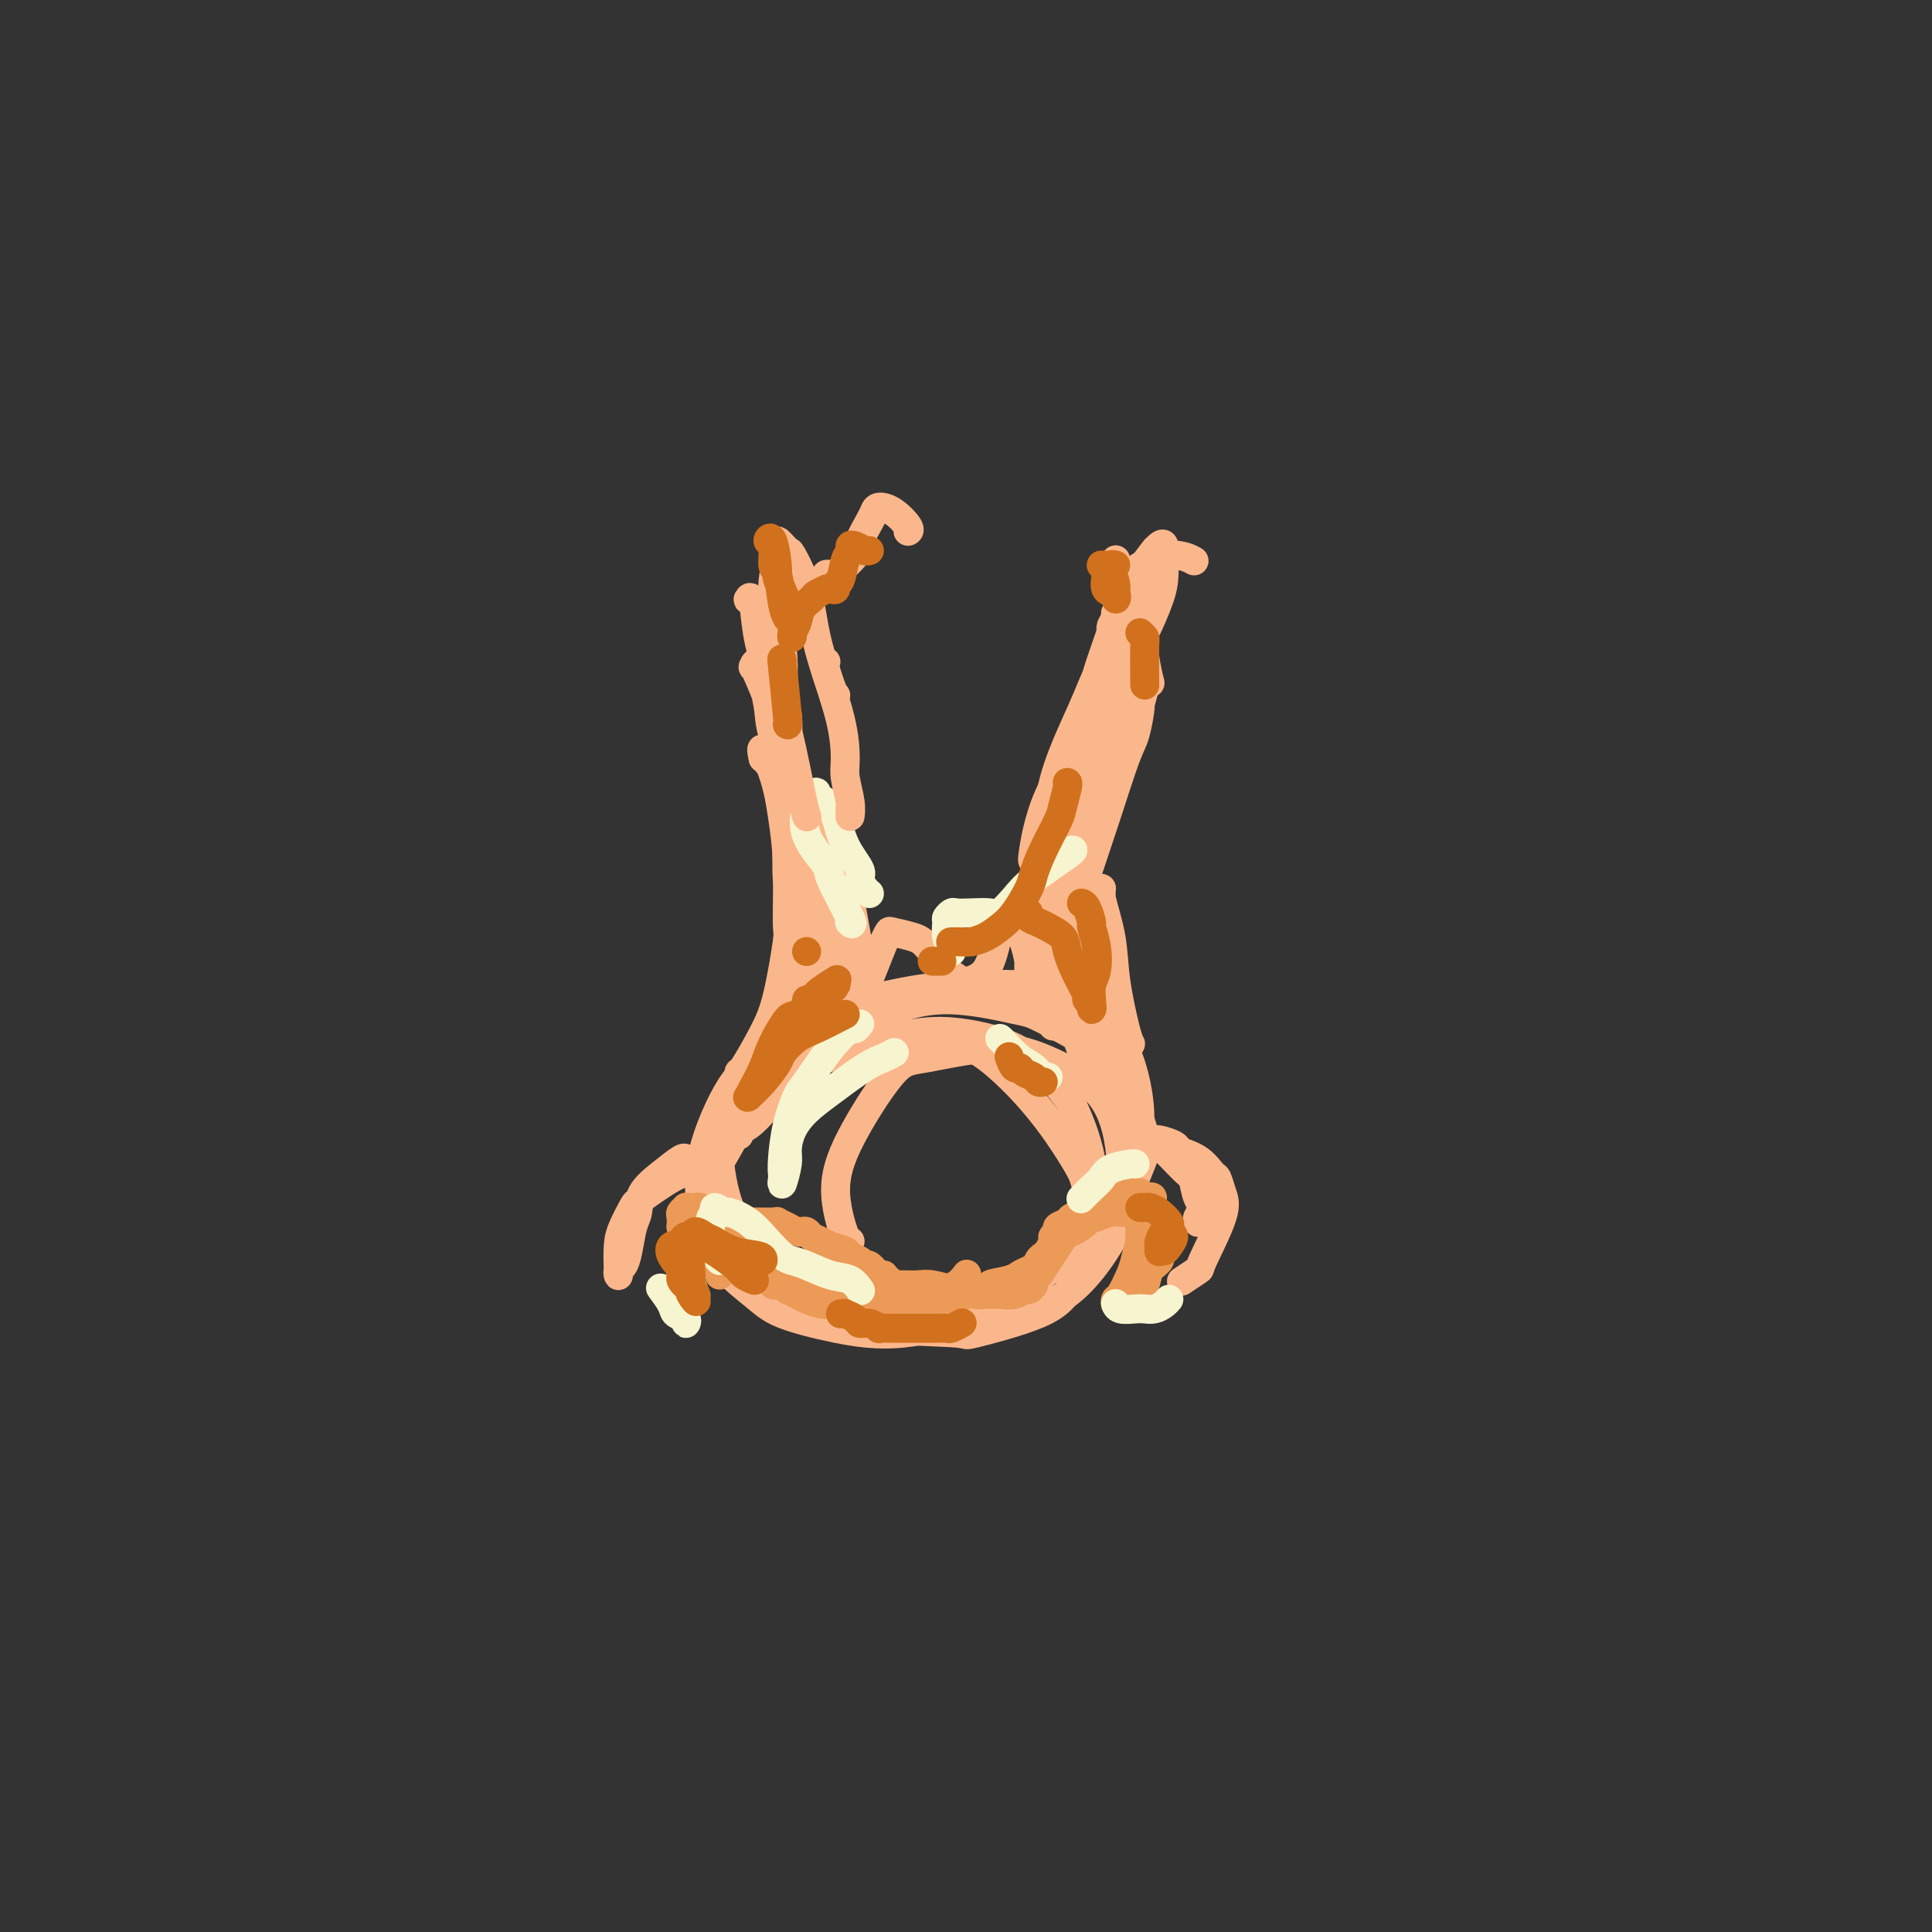 <svg viewBox='0 0 400 400' version='1.1' xmlns='http://www.w3.org/2000/svg' xmlns:xlink='http://www.w3.org/1999/xlink'><rect x="0" y="0" width="400" height="400" fill="#333333" stroke="none"/><g fill='none' stroke='#FBB78C' stroke-width='6' stroke-linecap='round' stroke-linejoin='round'><path d='M176,257c-0.131,0.438 -0.262,0.876 -1,-1c-0.738,-1.876 -2.081,-6.067 -2,-10c0.081,-3.933 1.588,-7.607 4,-12c2.412,-4.393 5.730,-9.503 8,-12c2.270,-2.497 3.491,-2.380 7,-3c3.509,-0.620 9.305,-1.978 14,-2c4.695,-0.022 8.289,1.293 12,3c3.711,1.707 7.538,3.806 10,7c2.462,3.194 3.558,7.482 4,12c0.442,4.518 0.229,9.265 0,12c-0.229,2.735 -0.474,3.459 -2,6c-1.526,2.541 -4.333,6.900 -8,10c-3.667,3.100 -8.196,4.940 -13,6c-4.804,1.060 -9.885,1.340 -15,1c-5.115,-0.340 -10.264,-1.300 -14,-2c-3.736,-0.700 -6.061,-1.141 -9,-3c-2.939,-1.859 -6.494,-5.136 -10,-8c-3.506,-2.864 -6.963,-5.313 -9,-9c-2.037,-3.687 -2.656,-8.610 -3,-11c-0.344,-2.390 -0.415,-2.247 1,-5c1.415,-2.753 4.316,-8.401 7,-12c2.684,-3.599 5.151,-5.148 9,-7c3.849,-1.852 9.082,-4.006 14,-6c4.918,-1.994 9.522,-3.827 15,-4c5.478,-0.173 11.828,1.313 15,2c3.172,0.687 3.164,0.577 6,2c2.836,1.423 8.514,4.381 12,7c3.486,2.619 4.780,4.898 6,8c1.220,3.102 2.367,7.028 3,9c0.633,1.972 0.752,1.992 0,4c-0.752,2.008 -2.376,6.004 -4,10'/><path d='M233,249c-2.258,3.838 -5.904,6.434 -10,9c-4.096,2.566 -8.643,5.104 -14,7c-5.357,1.896 -11.526,3.151 -15,4c-3.474,0.849 -4.255,1.291 -8,1c-3.745,-0.291 -10.456,-1.314 -15,-3c-4.544,-1.686 -6.923,-4.033 -10,-6c-3.077,-1.967 -6.853,-3.554 -9,-7c-2.147,-3.446 -2.664,-8.751 -3,-11c-0.336,-2.249 -0.490,-1.442 1,-4c1.490,-2.558 4.624,-8.480 7,-12c2.376,-3.520 3.994,-4.637 8,-6c4.006,-1.363 10.401,-2.970 13,-4c2.599,-1.030 1.404,-1.482 4,-2c2.596,-0.518 8.985,-1.102 14,0c5.015,1.102 8.657,3.890 12,7c3.343,3.110 6.387,6.543 9,10c2.613,3.457 4.796,6.937 6,9c1.204,2.063 1.431,2.708 2,5c0.569,2.292 1.481,6.233 1,10c-0.481,3.767 -2.356,7.362 -4,10c-1.644,2.638 -3.059,4.319 -7,6c-3.941,1.681 -10.409,3.362 -13,4c-2.591,0.638 -1.304,0.232 -4,0c-2.696,-0.232 -9.375,-0.291 -15,-1c-5.625,-0.709 -10.195,-2.067 -14,-4c-3.805,-1.933 -6.843,-4.441 -10,-7c-3.157,-2.559 -6.431,-5.169 -8,-6c-1.569,-0.831 -1.431,0.117 -2,-2c-0.569,-2.117 -1.846,-7.301 -2,-11c-0.154,-3.699 0.813,-5.914 3,-9c2.187,-3.086 5.593,-7.043 9,-11'/><path d='M159,225c3.872,-4.378 7.551,-5.323 10,-6c2.449,-0.677 3.668,-1.086 7,-2c3.332,-0.914 8.778,-2.332 13,-3c4.222,-0.668 7.219,-0.585 11,0c3.781,0.585 8.345,1.671 12,4c3.655,2.329 6.402,5.899 8,8c1.598,2.101 2.047,2.732 3,5c0.953,2.268 2.410,6.174 3,10c0.590,3.826 0.313,7.573 -1,11c-1.313,3.427 -3.662,6.535 -7,10c-3.338,3.465 -7.667,7.288 -10,9c-2.333,1.712 -2.671,1.315 -6,2c-3.329,0.685 -9.647,2.453 -15,3c-5.353,0.547 -9.739,-0.127 -14,-1c-4.261,-0.873 -8.397,-1.944 -11,-3c-2.603,-1.056 -3.673,-2.098 -6,-4c-2.327,-1.902 -5.910,-4.663 -8,-8c-2.090,-3.337 -2.688,-7.249 -3,-11c-0.312,-3.751 -0.340,-7.340 1,-12c1.340,-4.660 4.046,-10.391 6,-13c1.954,-2.609 3.156,-2.097 6,-4c2.844,-1.903 7.331,-6.220 12,-9c4.669,-2.780 9.522,-4.024 14,-5c4.478,-0.976 8.582,-1.685 14,-2c5.418,-0.315 12.151,-0.238 15,0c2.849,0.238 1.815,0.635 4,2c2.185,1.365 7.588,3.697 11,6c3.412,2.303 4.832,4.576 6,8c1.168,3.424 2.084,7.999 2,12c-0.084,4.001 -1.167,7.429 -2,10c-0.833,2.571 -1.417,4.286 -2,6'/><path d='M232,248c-1.933,4.061 -4.766,6.212 -9,9c-4.234,2.788 -9.871,6.212 -13,8c-3.129,1.788 -3.751,1.939 -4,2c-0.249,0.061 -0.124,0.030 0,0'/></g>
<g fill='none' stroke='#EC9A57' stroke-width='6' stroke-linecap='round' stroke-linejoin='round'><path d='M147,252c0.453,0.333 0.906,0.666 1,1c0.094,0.334 -0.171,0.669 0,2c0.171,1.331 0.779,3.659 1,5c0.221,1.341 0.055,1.695 0,2c-0.055,0.305 0.000,0.559 0,1c-0.000,0.441 -0.056,1.068 0,1c0.056,-0.068 0.225,-0.831 0,-2c-0.225,-1.169 -0.845,-2.743 -1,-4c-0.155,-1.257 0.154,-2.197 0,-3c-0.154,-0.803 -0.772,-1.468 -1,-2c-0.228,-0.532 -0.068,-0.931 0,-1c0.068,-0.069 0.043,0.192 0,0c-0.043,-0.192 -0.105,-0.836 0,-1c0.105,-0.164 0.378,0.152 0,0c-0.378,-0.152 -1.407,-0.774 -2,-1c-0.593,-0.226 -0.751,-0.057 -1,0c-0.249,0.057 -0.589,0.004 -1,0c-0.411,-0.004 -0.895,0.043 -1,0c-0.105,-0.043 0.168,-0.177 0,0c-0.168,0.177 -0.776,0.663 -1,1c-0.224,0.337 -0.064,0.525 0,1c0.064,0.475 0.032,1.238 0,2'/><path d='M141,254c0.088,1.217 0.808,2.260 1,3c0.192,0.740 -0.145,1.176 0,2c0.145,0.824 0.771,2.036 1,3c0.229,0.964 0.061,1.679 0,2c-0.061,0.321 -0.017,0.247 0,0c0.017,-0.247 0.005,-0.668 0,-1c-0.005,-0.332 -0.002,-0.575 0,-1c0.002,-0.425 0.004,-1.032 0,-2c-0.004,-0.968 -0.015,-2.297 0,-3c0.015,-0.703 0.057,-0.781 0,-1c-0.057,-0.219 -0.213,-0.581 0,-1c0.213,-0.419 0.795,-0.895 1,-1c0.205,-0.105 0.034,0.161 0,0c-0.034,-0.161 0.070,-0.750 0,-1c-0.070,-0.250 -0.315,-0.163 0,0c0.315,0.163 1.190,0.400 2,1c0.810,0.600 1.555,1.561 2,2c0.445,0.439 0.591,0.355 1,1c0.409,0.645 1.083,2.018 2,3c0.917,0.982 2.077,1.573 3,2c0.923,0.427 1.609,0.689 2,1c0.391,0.311 0.487,0.672 1,1c0.513,0.328 1.444,0.624 2,1c0.556,0.376 0.737,0.833 1,1c0.263,0.167 0.609,0.045 1,0c0.391,-0.045 0.826,-0.013 1,0c0.174,0.013 0.087,0.006 0,0'/><path d='M162,266c2.726,1.797 0.540,0.288 0,0c-0.540,-0.288 0.564,0.643 1,1c0.436,0.357 0.204,0.138 0,0c-0.204,-0.138 -0.378,-0.195 0,0c0.378,0.195 1.309,0.641 2,1c0.691,0.359 1.144,0.632 2,1c0.856,0.368 2.117,0.831 3,1c0.883,0.169 1.388,0.045 2,0c0.612,-0.045 1.330,-0.012 2,0c0.670,0.012 1.293,0.003 2,0c0.707,-0.003 1.500,-0.001 2,0c0.500,0.001 0.708,0.000 1,0c0.292,-0.000 0.670,-0.000 1,0c0.330,0.000 0.614,0.000 1,0c0.386,-0.000 0.876,-0.000 1,0c0.124,0.000 -0.116,0.000 0,0c0.116,-0.000 0.590,-0.000 1,0c0.410,0.000 0.757,0.001 1,0c0.243,-0.001 0.384,-0.004 1,0c0.616,0.004 1.709,0.016 3,0c1.291,-0.016 2.782,-0.060 4,0c1.218,0.060 2.163,0.223 3,0c0.837,-0.223 1.564,-0.833 2,-1c0.436,-0.167 0.579,0.109 1,0c0.421,-0.109 1.120,-0.603 2,-1c0.880,-0.397 1.940,-0.699 3,-1'/><path d='M203,267c5.339,-0.641 2.185,-0.745 2,-1c-0.185,-0.255 2.599,-0.661 4,-1c1.401,-0.339 1.419,-0.612 2,-1c0.581,-0.388 1.724,-0.891 2,-1c0.276,-0.109 -0.315,0.178 0,0c0.315,-0.178 1.537,-0.820 2,-1c0.463,-0.180 0.167,0.103 0,0c-0.167,-0.103 -0.203,-0.591 0,-1c0.203,-0.409 0.647,-0.740 1,-1c0.353,-0.260 0.614,-0.451 1,-1c0.386,-0.549 0.895,-1.457 1,-2c0.105,-0.543 -0.195,-0.723 0,-1c0.195,-0.277 0.885,-0.652 1,-1c0.115,-0.348 -0.345,-0.671 0,-1c0.345,-0.329 1.495,-0.665 2,-1c0.505,-0.335 0.364,-0.668 1,-1c0.636,-0.332 2.050,-0.663 3,-1c0.950,-0.337 1.436,-0.679 2,-1c0.564,-0.321 1.207,-0.621 2,-1c0.793,-0.379 1.736,-0.837 2,-1c0.264,-0.163 -0.149,-0.029 0,0c0.149,0.029 0.862,-0.045 1,0c0.138,0.045 -0.299,0.208 0,0c0.299,-0.208 1.333,-0.789 2,-1c0.667,-0.211 0.966,-0.054 1,0c0.034,0.054 -0.197,0.004 0,0c0.197,-0.004 0.822,0.037 1,0c0.178,-0.037 -0.092,-0.154 0,0c0.092,0.154 0.546,0.577 1,1'/><path d='M237,248c2.657,-0.631 1.300,0.292 1,1c-0.300,0.708 0.457,1.201 1,2c0.543,0.799 0.870,1.904 1,3c0.130,1.096 0.061,2.184 0,3c-0.061,0.816 -0.114,1.360 0,2c0.114,0.640 0.396,1.376 0,2c-0.396,0.624 -1.468,1.138 -2,2c-0.532,0.862 -0.524,2.073 -1,3c-0.476,0.927 -1.438,1.570 -2,2c-0.562,0.430 -0.726,0.647 -1,1c-0.274,0.353 -0.660,0.840 -1,1c-0.340,0.160 -0.634,-0.009 -1,0c-0.366,0.009 -0.803,0.195 -1,0c-0.197,-0.195 -0.154,-0.771 0,-1c0.154,-0.229 0.420,-0.112 1,-1c0.580,-0.888 1.476,-2.780 2,-4c0.524,-1.220 0.676,-1.767 1,-3c0.324,-1.233 0.819,-3.152 1,-4c0.181,-0.848 0.048,-0.623 0,-1c-0.048,-0.377 -0.012,-1.354 0,-2c0.012,-0.646 0.001,-0.962 0,-1c-0.001,-0.038 0.007,0.200 0,0c-0.007,-0.200 -0.029,-0.838 0,-1c0.029,-0.162 0.108,0.152 0,0c-0.108,-0.152 -0.402,-0.770 -1,-1c-0.598,-0.230 -1.501,-0.072 -2,0c-0.499,0.072 -0.596,0.058 -1,0c-0.404,-0.058 -1.115,-0.159 -2,0c-0.885,0.159 -1.942,0.580 -3,1'/><path d='M227,252c-1.518,0.249 -1.313,0.373 -2,1c-0.687,0.627 -2.268,1.758 -3,2c-0.732,0.242 -0.617,-0.405 -1,0c-0.383,0.405 -1.265,1.863 -2,3c-0.735,1.137 -1.324,1.955 -2,3c-0.676,1.045 -1.437,2.317 -2,3c-0.563,0.683 -0.926,0.775 -1,1c-0.074,0.225 0.141,0.582 0,1c-0.141,0.418 -0.639,0.897 -1,1c-0.361,0.103 -0.586,-0.169 -1,0c-0.414,0.169 -1.017,0.778 -2,1c-0.983,0.222 -2.346,0.056 -3,0c-0.654,-0.056 -0.599,-0.001 -1,0c-0.401,0.001 -1.256,-0.051 -2,0c-0.744,0.051 -1.375,0.206 -2,0c-0.625,-0.206 -1.244,-0.773 -2,-1c-0.756,-0.227 -1.649,-0.113 -2,0c-0.351,0.113 -0.160,0.226 -1,0c-0.840,-0.226 -2.711,-0.793 -4,-1c-1.289,-0.207 -1.995,-0.056 -3,0c-1.005,0.056 -2.308,0.016 -3,0c-0.692,-0.016 -0.773,-0.008 -1,0c-0.227,0.008 -0.600,0.017 -1,0c-0.400,-0.017 -0.825,-0.060 -1,0c-0.175,0.060 -0.098,0.222 0,0c0.098,-0.222 0.219,-0.829 0,-1c-0.219,-0.171 -0.777,0.094 -1,0c-0.223,-0.094 -0.112,-0.547 0,-1'/><path d='M183,264c-4.432,-0.652 -2.013,-0.283 -1,0c1.013,0.283 0.618,0.479 0,0c-0.618,-0.479 -1.459,-1.634 -2,-2c-0.541,-0.366 -0.782,0.057 -1,0c-0.218,-0.057 -0.414,-0.593 -1,-1c-0.586,-0.407 -1.561,-0.686 -2,-1c-0.439,-0.314 -0.341,-0.662 -1,-1c-0.659,-0.338 -2.075,-0.665 -3,-1c-0.925,-0.335 -1.360,-0.677 -2,-1c-0.640,-0.323 -1.486,-0.626 -2,-1c-0.514,-0.374 -0.696,-0.817 -1,-1c-0.304,-0.183 -0.730,-0.105 -1,0c-0.270,0.105 -0.383,0.238 -1,0c-0.617,-0.238 -1.739,-0.849 -2,-1c-0.261,-0.151 0.337,0.156 0,0c-0.337,-0.156 -1.610,-0.774 -2,-1c-0.390,-0.226 0.103,-0.061 0,0c-0.103,0.061 -0.803,0.016 -1,0c-0.197,-0.016 0.110,-0.005 0,0c-0.110,0.005 -0.635,0.002 -1,0c-0.365,-0.002 -0.570,-0.004 -1,0c-0.430,0.004 -1.085,0.015 -2,0c-0.915,-0.015 -2.092,-0.057 -3,0c-0.908,0.057 -1.549,0.212 -2,0c-0.451,-0.212 -0.713,-0.789 -1,-1c-0.287,-0.211 -0.599,-0.054 -1,0c-0.401,0.054 -0.891,0.004 -1,0c-0.109,-0.004 0.163,0.037 0,0c-0.163,-0.037 -0.761,-0.154 -1,0c-0.239,0.154 -0.120,0.577 0,1'/><path d='M147,253c-2.118,-0.113 -0.412,-0.396 0,0c0.412,0.396 -0.468,1.472 -1,2c-0.532,0.528 -0.716,0.508 -1,1c-0.284,0.492 -0.668,1.496 -1,2c-0.332,0.504 -0.612,0.507 -1,1c-0.388,0.493 -0.885,1.475 -1,2c-0.115,0.525 0.150,0.592 0,1c-0.150,0.408 -0.717,1.157 -1,2c-0.283,0.843 -0.282,1.781 0,2c0.282,0.219 0.846,-0.281 1,0c0.154,0.281 -0.102,1.345 0,2c0.102,0.655 0.563,0.903 1,1c0.437,0.097 0.850,0.043 1,0c0.150,-0.043 0.036,-0.075 0,0c-0.036,0.075 0.005,0.258 0,0c-0.005,-0.258 -0.058,-0.955 0,-1c0.058,-0.045 0.226,0.564 0,0c-0.226,-0.564 -0.845,-2.300 -1,-3c-0.155,-0.700 0.155,-0.362 0,-1c-0.155,-0.638 -0.773,-2.251 -1,-3c-0.227,-0.749 -0.061,-0.635 0,-1c0.061,-0.365 0.016,-1.208 0,-2c-0.016,-0.792 -0.004,-1.532 0,-2c0.004,-0.468 0.001,-0.665 0,-1c-0.001,-0.335 -0.000,-0.810 0,-1c0.000,-0.190 0.000,-0.095 0,0'/><path d='M142,254c0.025,-2.565 0.587,-1.476 1,-1c0.413,0.476 0.677,0.341 1,0c0.323,-0.341 0.703,-0.887 1,-1c0.297,-0.113 0.509,0.208 1,0c0.491,-0.208 1.262,-0.945 2,-1c0.738,-0.055 1.444,0.572 2,1c0.556,0.428 0.961,0.657 2,1c1.039,0.343 2.712,0.799 4,2c1.288,1.201 2.191,3.148 3,4c0.809,0.852 1.524,0.610 2,1c0.476,0.390 0.714,1.414 1,2c0.286,0.586 0.620,0.735 1,1c0.380,0.265 0.806,0.645 2,1c1.194,0.355 3.154,0.684 5,1c1.846,0.316 3.576,0.621 5,1c1.424,0.379 2.540,0.834 3,1c0.460,0.166 0.262,0.043 1,0c0.738,-0.043 2.412,-0.005 4,0c1.588,0.005 3.091,-0.024 5,0c1.909,0.024 4.223,0.099 6,0c1.777,-0.099 3.017,-0.373 4,-1c0.983,-0.627 1.709,-1.608 2,-2c0.291,-0.392 0.145,-0.196 0,0'/></g>
<g fill='none' stroke='#FBB78C' stroke-width='6' stroke-linecap='round' stroke-linejoin='round'><path d='M238,236c-0.140,0.026 -0.279,0.051 0,0c0.279,-0.051 0.978,-0.179 2,0c1.022,0.179 2.369,0.667 3,1c0.631,0.333 0.546,0.513 1,1c0.454,0.487 1.446,1.281 2,2c0.554,0.719 0.670,1.361 1,2c0.330,0.639 0.874,1.274 1,2c0.126,0.726 -0.166,1.542 0,2c0.166,0.458 0.791,0.557 1,1c0.209,0.443 0.004,1.229 0,2c-0.004,0.771 0.195,1.527 0,2c-0.195,0.473 -0.784,0.663 -1,1c-0.216,0.337 -0.059,0.820 0,1c0.059,0.180 0.020,0.056 0,0c-0.020,-0.056 -0.022,-0.043 0,0c0.022,0.043 0.069,0.116 0,0c-0.069,-0.116 -0.253,-0.420 0,-1c0.253,-0.580 0.944,-1.437 1,-2c0.056,-0.563 -0.524,-0.833 -1,-2c-0.476,-1.167 -0.848,-3.232 -1,-4c-0.152,-0.768 -0.085,-0.239 -1,-1c-0.915,-0.761 -2.812,-2.812 -4,-4c-1.188,-1.188 -1.666,-1.512 -2,-2c-0.334,-0.488 -0.524,-1.139 0,-1c0.524,0.139 1.762,1.070 3,2'/><path d='M243,238c1.428,0.432 3.497,1.012 5,2c1.503,0.988 2.440,2.385 3,3c0.560,0.615 0.741,0.450 1,1c0.259,0.550 0.594,1.815 1,3c0.406,1.185 0.882,2.290 0,5c-0.882,2.710 -3.123,7.025 -4,9c-0.877,1.975 -0.390,1.609 -1,2c-0.610,0.391 -2.317,1.540 -3,2c-0.683,0.460 -0.341,0.230 0,0'/><path d='M143,240c-0.400,0.066 -0.800,0.132 -1,0c-0.200,-0.132 -0.200,-0.463 -1,0c-0.800,0.463 -2.399,1.720 -4,3c-1.601,1.280 -3.202,2.585 -4,4c-0.798,1.415 -0.792,2.942 -1,4c-0.208,1.058 -0.630,1.646 -1,3c-0.370,1.354 -0.687,3.474 -1,5c-0.313,1.526 -0.620,2.460 -1,3c-0.380,0.540 -0.832,0.687 -1,1c-0.168,0.313 -0.052,0.792 0,1c0.052,0.208 0.041,0.147 0,-1c-0.041,-1.147 -0.111,-3.379 0,-5c0.111,-1.621 0.403,-2.632 1,-4c0.597,-1.368 1.500,-3.093 2,-4c0.500,-0.907 0.599,-0.994 2,-2c1.401,-1.006 4.104,-2.930 6,-4c1.896,-1.070 2.985,-1.285 4,-2c1.015,-0.715 1.957,-1.929 3,-3c1.043,-1.071 2.187,-1.998 3,-3c0.813,-1.002 1.296,-2.077 2,-3c0.704,-0.923 1.630,-1.692 2,-2c0.370,-0.308 0.185,-0.154 0,0'/><path d='M153,235c-0.134,-0.394 -0.268,-0.789 0,-1c0.268,-0.211 0.937,-0.240 2,-1c1.063,-0.760 2.521,-2.253 4,-4c1.479,-1.747 2.981,-3.749 4,-6c1.019,-2.251 1.555,-4.751 2,-6c0.445,-1.249 0.798,-1.246 2,-3c1.202,-1.754 3.253,-5.265 4,-7c0.747,-1.735 0.190,-1.693 0,-2c-0.190,-0.307 -0.013,-0.963 0,-1c0.013,-0.037 -0.139,0.547 0,1c0.139,0.453 0.569,0.777 0,2c-0.569,1.223 -2.136,3.345 -3,5c-0.864,1.655 -1.024,2.844 -1,4c0.024,1.156 0.233,2.277 0,3c-0.233,0.723 -0.907,1.046 -1,1c-0.093,-0.046 0.396,-0.460 1,-2c0.604,-1.540 1.325,-4.205 2,-7c0.675,-2.795 1.306,-5.720 2,-8c0.694,-2.280 1.451,-3.914 2,-5c0.549,-1.086 0.889,-1.625 1,-2c0.111,-0.375 -0.009,-0.588 0,-1c0.009,-0.412 0.146,-1.025 0,0c-0.146,1.025 -0.575,3.688 -1,5c-0.425,1.312 -0.846,1.274 -1,2c-0.154,0.726 -0.041,2.215 0,3c0.041,0.785 0.011,0.865 0,1c-0.011,0.135 -0.003,0.324 0,-1c0.003,-1.324 0.002,-4.162 0,-7'/><path d='M172,198c-0.238,-2.301 -0.834,-4.552 -1,-7c-0.166,-2.448 0.099,-5.092 0,-7c-0.099,-1.908 -0.563,-3.081 -1,-4c-0.437,-0.919 -0.849,-1.583 -1,-2c-0.151,-0.417 -0.041,-0.586 0,-1c0.041,-0.414 0.014,-1.074 0,-1c-0.014,0.074 -0.014,0.880 0,1c0.014,0.120 0.042,-0.448 0,1c-0.042,1.448 -0.155,4.913 0,8c0.155,3.087 0.576,5.798 1,9c0.424,3.202 0.850,6.896 1,9c0.150,2.104 0.023,2.617 0,3c-0.023,0.383 0.058,0.635 0,1c-0.058,0.365 -0.254,0.843 -1,0c-0.746,-0.843 -2.042,-3.008 -3,-5c-0.958,-1.992 -1.577,-3.812 -2,-7c-0.423,-3.188 -0.649,-7.744 -1,-10c-0.351,-2.256 -0.826,-2.210 -1,-4c-0.174,-1.790 -0.048,-5.414 0,-8c0.048,-2.586 0.018,-4.133 0,-5c-0.018,-0.867 -0.024,-1.055 0,-1c0.024,0.055 0.077,0.352 0,0c-0.077,-0.352 -0.283,-1.354 0,0c0.283,1.354 1.055,5.064 2,9c0.945,3.936 2.062,8.098 3,12c0.938,3.902 1.697,7.543 2,9c0.303,1.457 0.152,0.728 0,0'/><path d='M161,229c-0.229,0.150 -0.457,0.300 -1,0c-0.543,-0.300 -1.399,-1.051 -2,-2c-0.601,-0.949 -0.946,-2.097 -1,-3c-0.054,-0.903 0.183,-1.561 0,-2c-0.183,-0.439 -0.785,-0.661 -1,-1c-0.215,-0.339 -0.043,-0.796 0,-1c0.043,-0.204 -0.043,-0.154 0,0c0.043,0.154 0.216,0.410 0,1c-0.216,0.590 -0.823,1.512 -1,2c-0.177,0.488 0.074,0.543 0,1c-0.074,0.457 -0.472,1.316 0,1c0.472,-0.316 1.814,-1.806 3,-4c1.186,-2.194 2.217,-5.093 3,-7c0.783,-1.907 1.317,-2.823 2,-5c0.683,-2.177 1.515,-5.615 2,-8c0.485,-2.385 0.624,-3.718 1,-6c0.376,-2.282 0.989,-5.513 1,-8c0.011,-2.487 -0.579,-4.232 -1,-5c-0.421,-0.768 -0.671,-0.561 -1,-2c-0.329,-1.439 -0.736,-4.525 -1,-7c-0.264,-2.475 -0.386,-4.337 -1,-6c-0.614,-1.663 -1.720,-3.125 -2,-4c-0.280,-0.875 0.265,-1.163 0,-2c-0.265,-0.837 -1.339,-2.224 -2,-3c-0.661,-0.776 -0.909,-0.940 -1,-1c-0.091,-0.060 -0.026,-0.017 0,0c0.026,0.017 0.013,0.009 0,0'/><path d='M158,157c-1.044,-4.396 0.846,-0.385 2,3c1.154,3.385 1.572,6.144 2,9c0.428,2.856 0.867,5.811 1,10c0.133,4.189 -0.041,9.613 0,12c0.041,2.387 0.298,1.736 0,4c-0.298,2.264 -1.152,7.444 -2,11c-0.848,3.556 -1.691,5.489 -3,8c-1.309,2.511 -3.083,5.599 -4,7c-0.917,1.401 -0.976,1.115 -1,1c-0.024,-0.115 -0.012,-0.057 0,0'/><path d='M234,216c0.056,0.093 0.113,0.186 0,0c-0.113,-0.186 -0.394,-0.652 -1,-3c-0.606,-2.348 -1.535,-6.577 -2,-10c-0.465,-3.423 -0.464,-6.040 -1,-9c-0.536,-2.960 -1.608,-6.264 -2,-8c-0.392,-1.736 -0.105,-1.906 0,-2c0.105,-0.094 0.028,-0.113 0,0c-0.028,0.113 -0.008,0.360 0,2c0.008,1.640 0.002,4.675 0,6c-0.002,1.325 -0.000,0.940 0,3c0.000,2.060 -0.000,6.566 0,10c0.000,3.434 0.001,5.796 0,8c-0.001,2.204 -0.005,4.250 0,6c0.005,1.750 0.019,3.205 0,4c-0.019,0.795 -0.070,0.930 0,1c0.070,0.070 0.262,0.074 0,0c-0.262,-0.074 -0.977,-0.228 -2,-2c-1.023,-1.772 -2.354,-5.164 -3,-7c-0.646,-1.836 -0.608,-2.116 -1,-5c-0.392,-2.884 -1.212,-8.373 -1,-13c0.212,-4.627 1.458,-8.393 3,-13c1.542,-4.607 3.380,-10.057 5,-15c1.620,-4.943 3.023,-9.380 4,-12c0.977,-2.620 1.530,-3.424 2,-5c0.470,-1.576 0.857,-3.924 1,-5c0.143,-1.076 0.041,-0.879 0,-1c-0.041,-0.121 -0.020,-0.561 0,-1'/><path d='M236,145c2.413,-8.102 0.947,-2.356 0,1c-0.947,3.356 -1.374,4.320 -2,6c-0.626,1.680 -1.453,4.074 -3,8c-1.547,3.926 -3.816,9.385 -5,12c-1.184,2.615 -1.284,2.385 -2,5c-0.716,2.615 -2.048,8.074 -3,12c-0.952,3.926 -1.523,6.319 -2,9c-0.477,2.681 -0.860,5.651 -1,8c-0.140,2.349 -0.038,4.077 0,5c0.038,0.923 0.011,1.040 0,1c-0.011,-0.040 -0.007,-0.238 0,0c0.007,0.238 0.015,0.912 0,0c-0.015,-0.912 -0.055,-3.409 0,-5c0.055,-1.591 0.203,-2.277 0,-4c-0.203,-1.723 -0.759,-4.485 -1,-8c-0.241,-3.515 -0.168,-7.783 0,-11c0.168,-3.217 0.433,-5.383 1,-9c0.567,-3.617 1.438,-8.685 2,-11c0.562,-2.315 0.816,-1.878 2,-4c1.184,-2.122 3.298,-6.804 5,-10c1.702,-3.196 2.992,-4.906 4,-6c1.008,-1.094 1.733,-1.570 2,-2c0.267,-0.430 0.075,-0.813 0,-1c-0.075,-0.187 -0.035,-0.179 0,0c0.035,0.179 0.065,0.529 -1,3c-1.065,2.471 -3.224,7.064 -5,13c-1.776,5.936 -3.171,13.213 -4,18c-0.829,4.787 -1.094,7.082 -1,12c0.094,4.918 0.547,12.459 1,20'/><path d='M223,207c0.222,5.644 0.778,3.756 1,3c0.222,-0.756 0.111,-0.378 0,0'/><path d='M169,201c-0.113,-0.357 -0.226,-0.713 0,-1c0.226,-0.287 0.791,-0.503 1,-2c0.209,-1.497 0.061,-4.275 0,-7c-0.061,-2.725 -0.035,-5.397 0,-8c0.035,-2.603 0.079,-5.138 0,-7c-0.079,-1.862 -0.282,-3.052 -1,-5c-0.718,-1.948 -1.950,-4.654 -3,-7c-1.050,-2.346 -1.917,-4.332 -3,-7c-1.083,-2.668 -2.382,-6.020 -3,-8c-0.618,-1.980 -0.556,-2.590 -1,-4c-0.444,-1.410 -1.394,-3.619 -2,-5c-0.606,-1.381 -0.869,-1.933 -1,-2c-0.131,-0.067 -0.129,0.349 0,0c0.129,-0.349 0.384,-1.465 1,0c0.616,1.465 1.594,5.511 2,8c0.406,2.489 0.242,3.423 1,6c0.758,2.577 2.438,6.798 4,11c1.562,4.202 3.007,8.385 4,13c0.993,4.615 1.533,9.662 2,13c0.467,3.338 0.861,4.967 1,6c0.139,1.033 0.023,1.469 0,2c-0.023,0.531 0.047,1.155 0,1c-0.047,-0.155 -0.209,-1.089 0,-2c0.209,-0.911 0.790,-1.798 1,-4c0.210,-2.202 0.048,-5.720 0,-8c-0.048,-2.280 0.018,-3.322 0,-4c-0.018,-0.678 -0.120,-0.990 0,-1c0.120,-0.010 0.463,0.283 1,1c0.537,0.717 1.269,1.859 2,3'/><path d='M175,183c0.873,2.273 1.555,6.454 2,9c0.445,2.546 0.654,3.457 1,5c0.346,1.543 0.831,3.720 1,5c0.169,1.280 0.024,1.665 0,2c-0.024,0.335 0.074,0.622 0,1c-0.074,0.378 -0.321,0.847 0,0c0.321,-0.847 1.209,-3.009 2,-5c0.791,-1.991 1.484,-3.812 2,-5c0.516,-1.188 0.853,-1.743 1,-2c0.147,-0.257 0.103,-0.214 1,0c0.897,0.214 2.734,0.601 4,1c1.266,0.399 1.962,0.812 3,2c1.038,1.188 2.417,3.152 3,4c0.583,0.848 0.369,0.580 1,1c0.631,0.420 2.105,1.529 3,2c0.895,0.471 1.210,0.305 2,0c0.790,-0.305 2.053,-0.750 3,-2c0.947,-1.250 1.576,-3.305 2,-5c0.424,-1.695 0.642,-3.029 1,-4c0.358,-0.971 0.855,-1.580 1,-2c0.145,-0.420 -0.062,-0.650 0,-1c0.062,-0.350 0.395,-0.820 1,0c0.605,0.820 1.483,2.932 2,4c0.517,1.068 0.674,1.094 1,2c0.326,0.906 0.822,2.691 1,4c0.178,1.309 0.037,2.141 0,2c-0.037,-0.141 0.031,-1.254 0,-2c-0.031,-0.746 -0.162,-1.124 0,-3c0.162,-1.876 0.618,-5.250 1,-8c0.382,-2.750 0.691,-4.875 1,-7'/><path d='M215,181c0.423,-3.398 0.480,-2.894 1,-4c0.520,-1.106 1.502,-3.821 2,-5c0.498,-1.179 0.512,-0.821 1,-2c0.488,-1.179 1.450,-3.893 3,-6c1.550,-2.107 3.686,-3.606 5,-6c1.314,-2.394 1.804,-5.684 2,-7c0.196,-1.316 0.098,-0.658 0,0'/><path d='M214,178c-0.200,0.295 -0.400,0.590 0,-2c0.400,-2.590 1.400,-8.064 4,-13c2.600,-4.936 6.800,-9.333 9,-12c2.200,-2.667 2.400,-3.603 3,-5c0.600,-1.397 1.600,-3.256 2,-4c0.400,-0.744 0.200,-0.372 0,0'/></g>
<g fill='none' stroke='#F7F5D0' stroke-width='6' stroke-linecap='round' stroke-linejoin='round'><path d='M180,185c-0.289,-0.228 -0.577,-0.455 -1,-1c-0.423,-0.545 -0.980,-1.407 -1,-2c-0.020,-0.593 0.498,-0.918 0,-2c-0.498,-1.082 -2.014,-2.921 -3,-5c-0.986,-2.079 -1.444,-4.396 -2,-6c-0.556,-1.604 -1.209,-2.493 -2,-3c-0.791,-0.507 -1.719,-0.630 -2,-1c-0.281,-0.370 0.083,-0.985 0,-1c-0.083,-0.015 -0.615,0.570 -1,1c-0.385,0.430 -0.624,0.705 -1,2c-0.376,1.295 -0.889,3.611 0,6c0.889,2.389 3.180,4.850 4,6c0.820,1.150 0.168,0.989 1,3c0.832,2.011 3.147,6.195 4,8c0.853,1.805 0.244,1.230 0,1c-0.244,-0.230 -0.122,-0.115 0,0'/><path d='M197,197c0.115,-0.281 0.230,-0.562 0,-1c-0.230,-0.438 -0.806,-1.031 -1,-2c-0.194,-0.969 -0.006,-2.312 0,-3c0.006,-0.688 -0.171,-0.721 0,-1c0.171,-0.279 0.688,-0.805 1,-1c0.312,-0.195 0.418,-0.061 1,0c0.582,0.061 1.639,0.048 3,0c1.361,-0.048 3.027,-0.132 4,0c0.973,0.132 1.252,0.480 2,0c0.748,-0.480 1.966,-1.789 3,-3c1.034,-1.211 1.885,-2.325 4,-4c2.115,-1.675 5.492,-3.913 7,-5c1.508,-1.087 1.145,-1.025 1,-1c-0.145,0.025 -0.073,0.012 0,0'/><path d='M178,212c-0.393,0.491 -0.787,0.982 -1,1c-0.213,0.018 -0.246,-0.438 -1,0c-0.754,0.438 -2.230,1.769 -4,4c-1.770,2.231 -3.833,5.361 -5,7c-1.167,1.639 -1.437,1.786 -2,3c-0.563,1.214 -1.420,3.495 -2,6c-0.580,2.505 -0.884,5.233 -1,7c-0.116,1.767 -0.046,2.574 0,3c0.046,0.426 0.066,0.470 0,1c-0.066,0.530 -0.220,1.545 0,1c0.220,-0.545 0.814,-2.650 1,-4c0.186,-1.350 -0.036,-1.944 0,-3c0.036,-1.056 0.331,-2.573 1,-4c0.669,-1.427 1.714,-2.764 3,-4c1.286,-1.236 2.814,-2.370 5,-4c2.186,-1.630 5.029,-3.757 7,-5c1.971,-1.243 3.069,-1.604 4,-2c0.931,-0.396 1.695,-0.827 2,-1c0.305,-0.173 0.153,-0.086 0,0'/><path d='M207,215c0.160,0.127 0.320,0.255 1,1c0.680,0.745 1.881,2.109 3,3c1.119,0.891 2.156,1.311 3,2c0.844,0.689 1.497,1.647 2,2c0.503,0.353 0.858,0.101 1,0c0.142,-0.101 0.071,-0.050 0,0'/><path d='M178,267c0.140,0.210 0.280,0.421 0,0c-0.280,-0.421 -0.980,-1.473 -2,-2c-1.020,-0.527 -2.358,-0.527 -4,-1c-1.642,-0.473 -3.586,-1.418 -5,-2c-1.414,-0.582 -2.299,-0.801 -3,-1c-0.701,-0.199 -1.219,-0.378 -2,-1c-0.781,-0.622 -1.825,-1.688 -3,-3c-1.175,-1.312 -2.482,-2.870 -4,-4c-1.518,-1.130 -3.249,-1.831 -4,-2c-0.751,-0.169 -0.524,0.196 -1,0c-0.476,-0.196 -1.654,-0.953 -2,-1c-0.346,-0.047 0.142,0.614 0,1c-0.142,0.386 -0.914,0.495 -1,2c-0.086,1.505 0.515,4.405 1,6c0.485,1.595 0.853,1.884 1,2c0.147,0.116 0.074,0.058 0,0'/><path d='M224,248c-0.174,0.180 -0.348,0.360 0,0c0.348,-0.360 1.218,-1.259 2,-2c0.782,-0.741 1.478,-1.323 2,-2c0.522,-0.677 0.872,-1.450 2,-2c1.128,-0.550 3.034,-0.879 4,-1c0.966,-0.121 0.990,-0.035 1,0c0.010,0.035 0.005,0.017 0,0'/><path d='M231,270c0.009,0.030 0.019,0.060 0,0c-0.019,-0.060 -0.066,-0.212 0,0c0.066,0.212 0.245,0.786 1,1c0.755,0.214 2.087,0.068 3,0c0.913,-0.068 1.408,-0.057 2,0c0.592,0.057 1.282,0.160 2,0c0.718,-0.160 1.462,-0.581 2,-1c0.538,-0.419 0.868,-0.834 1,-1c0.132,-0.166 0.066,-0.083 0,0'/><path d='M143,262c0.083,0.487 0.166,0.974 0,1c-0.166,0.026 -0.580,-0.409 -1,0c-0.420,0.409 -0.846,1.661 -1,2c-0.154,0.339 -0.037,-0.236 0,0c0.037,0.236 -0.005,1.283 0,2c0.005,0.717 0.056,1.103 0,2c-0.056,0.897 -0.218,2.304 0,3c0.218,0.696 0.817,0.679 1,1c0.183,0.321 -0.049,0.979 0,1c0.049,0.021 0.381,-0.594 0,-1c-0.381,-0.406 -1.473,-0.604 -2,-1c-0.527,-0.396 -0.488,-0.991 -1,-2c-0.512,-1.009 -1.575,-2.431 -2,-3c-0.425,-0.569 -0.213,-0.284 0,0'/></g>
<g fill='none' stroke='#FBB78C' stroke-width='6' stroke-linecap='round' stroke-linejoin='round'><path d='M217,169c-0.092,0.276 -0.185,0.551 0,-1c0.185,-1.551 0.647,-4.929 2,-9c1.353,-4.071 3.596,-8.835 5,-12c1.404,-3.165 1.970,-4.733 3,-7c1.030,-2.267 2.525,-5.235 3,-7c0.475,-1.765 -0.068,-2.326 0,-3c0.068,-0.674 0.748,-1.460 1,-2c0.252,-0.540 0.077,-0.834 0,-1c-0.077,-0.166 -0.054,-0.205 0,2c0.054,2.205 0.141,6.655 0,9c-0.141,2.345 -0.510,2.586 -1,5c-0.490,2.414 -1.102,7.003 -2,10c-0.898,2.997 -2.082,4.404 -3,6c-0.918,1.596 -1.572,3.381 -2,4c-0.428,0.619 -0.632,0.074 -1,0c-0.368,-0.074 -0.901,0.325 -1,0c-0.099,-0.325 0.235,-1.372 1,-4c0.765,-2.628 1.959,-6.837 3,-10c1.041,-3.163 1.928,-5.280 3,-8c1.072,-2.720 2.329,-6.043 3,-8c0.671,-1.957 0.757,-2.548 1,-4c0.243,-1.452 0.642,-3.765 1,-5c0.358,-1.235 0.674,-1.392 1,-1c0.326,0.392 0.662,1.331 1,2c0.338,0.669 0.678,1.066 1,3c0.322,1.934 0.625,5.405 1,8c0.375,2.595 0.821,4.313 1,5c0.179,0.687 0.089,0.344 0,0'/><path d='M233,139c0.348,-0.156 0.696,-0.312 1,-1c0.304,-0.688 0.565,-1.907 1,-3c0.435,-1.093 1.045,-2.061 2,-4c0.955,-1.939 2.254,-4.848 3,-7c0.746,-2.152 0.937,-3.548 1,-5c0.063,-1.452 -0.002,-2.961 0,-4c0.002,-1.039 0.073,-1.609 0,-2c-0.073,-0.391 -0.289,-0.603 -1,0c-0.711,0.603 -1.916,2.020 -3,4c-1.084,1.980 -2.045,4.523 -3,8c-0.955,3.477 -1.902,7.887 -3,11c-1.098,3.113 -2.347,4.928 -3,6c-0.653,1.072 -0.710,1.401 -1,2c-0.290,0.599 -0.813,1.468 -1,2c-0.187,0.532 -0.038,0.726 0,0c0.038,-0.726 -0.035,-2.374 1,-6c1.035,-3.626 3.178,-9.231 4,-12c0.822,-2.769 0.323,-2.701 1,-4c0.677,-1.299 2.528,-3.965 4,-6c1.472,-2.035 2.563,-3.439 3,-4c0.437,-0.561 0.218,-0.281 0,0'/><path d='M173,144c0.032,-0.011 0.064,-0.021 0,0c-0.064,0.021 -0.225,0.075 -1,-2c-0.775,-2.075 -2.163,-6.278 -3,-10c-0.837,-3.722 -1.123,-6.963 -2,-10c-0.877,-3.037 -2.346,-5.869 -3,-7c-0.654,-1.131 -0.493,-0.561 -1,-1c-0.507,-0.439 -1.682,-1.887 -2,-2c-0.318,-0.113 0.220,1.110 0,3c-0.220,1.890 -1.197,4.447 -1,8c0.197,3.553 1.569,8.101 2,12c0.431,3.899 -0.078,7.150 0,9c0.078,1.850 0.742,2.301 1,4c0.258,1.699 0.109,4.646 0,6c-0.109,1.354 -0.180,1.114 0,1c0.180,-0.114 0.609,-0.101 0,-2c-0.609,-1.899 -2.258,-5.711 -3,-8c-0.742,-2.289 -0.577,-3.057 -1,-5c-0.423,-1.943 -1.432,-5.061 -2,-8c-0.568,-2.939 -0.694,-5.700 -1,-7c-0.306,-1.300 -0.791,-1.139 -1,-1c-0.209,0.139 -0.140,0.257 0,0c0.140,-0.257 0.353,-0.888 1,1c0.647,1.888 1.729,6.296 3,11c1.271,4.704 2.733,9.704 4,15c1.267,5.296 2.341,10.887 3,14c0.659,3.113 0.903,3.746 1,4c0.097,0.254 0.049,0.127 0,0'/><path d='M171,137c-0.307,-0.068 -0.614,-0.136 0,2c0.614,2.136 2.151,6.475 3,10c0.849,3.525 1.012,6.234 1,8c-0.012,1.766 -0.199,2.589 0,4c0.199,1.411 0.785,3.411 1,5c0.215,1.589 0.057,2.766 0,3c-0.057,0.234 -0.015,-0.475 0,-1c0.015,-0.525 0.004,-0.864 0,-1c-0.004,-0.136 -0.002,-0.068 0,0'/><path d='M169,122c0.022,0.081 0.044,0.161 0,0c-0.044,-0.161 -0.152,-0.565 0,-1c0.152,-0.435 0.566,-0.901 1,-1c0.434,-0.099 0.888,0.168 1,0c0.112,-0.168 -0.117,-0.772 0,-1c0.117,-0.228 0.579,-0.079 1,0c0.421,0.079 0.799,0.089 1,0c0.201,-0.089 0.225,-0.275 1,-1c0.775,-0.725 2.300,-1.988 3,-3c0.700,-1.012 0.574,-1.773 1,-3c0.426,-1.227 1.404,-2.921 2,-4c0.596,-1.079 0.811,-1.543 1,-2c0.189,-0.457 0.352,-0.907 1,-1c0.648,-0.093 1.782,0.171 3,1c1.218,0.829 2.520,2.223 3,3c0.480,0.777 0.137,0.936 0,1c-0.137,0.064 -0.069,0.032 0,0'/><path d='M247,116c0.190,0.108 0.380,0.217 0,0c-0.380,-0.217 -1.332,-0.759 -3,-1c-1.668,-0.241 -4.054,-0.180 -5,0c-0.946,0.180 -0.453,0.479 -1,1c-0.547,0.521 -2.135,1.263 -3,2c-0.865,0.737 -1.006,1.469 -1,2c0.006,0.531 0.159,0.860 0,1c-0.159,0.140 -0.631,0.090 -1,0c-0.369,-0.090 -0.635,-0.221 -1,-1c-0.365,-0.779 -0.830,-2.205 -1,-3c-0.170,-0.795 -0.046,-0.959 0,-1c0.046,-0.041 0.012,0.041 0,0c-0.012,-0.041 -0.003,-0.203 0,0c0.003,0.203 0.001,0.772 0,1c-0.001,0.228 -0.000,0.114 0,0'/></g>
<g fill='none' stroke='#D2711D' stroke-width='6' stroke-linecap='round' stroke-linejoin='round'><path d='M224,187c-0.081,-0.024 -0.162,-0.048 0,0c0.162,0.048 0.566,0.169 1,1c0.434,0.831 0.897,2.371 1,3c0.103,0.629 -0.155,0.347 0,1c0.155,0.653 0.721,2.240 1,4c0.279,1.760 0.271,3.691 0,5c-0.271,1.309 -0.803,1.994 -1,3c-0.197,1.006 -0.057,2.333 0,3c0.057,0.667 0.031,0.675 0,1c-0.031,0.325 -0.066,0.966 0,1c0.066,0.034 0.235,-0.539 0,-1c-0.235,-0.461 -0.873,-0.809 -1,-1c-0.127,-0.191 0.257,-0.226 0,-1c-0.257,-0.774 -1.157,-2.287 -2,-4c-0.843,-1.713 -1.631,-3.625 -2,-5c-0.369,-1.375 -0.319,-2.215 -1,-3c-0.681,-0.785 -2.091,-1.517 -3,-2c-0.909,-0.483 -1.316,-0.717 -2,-1c-0.684,-0.283 -1.646,-0.615 -2,-1c-0.354,-0.385 -0.101,-0.824 0,-1c0.101,-0.176 0.051,-0.088 0,0'/><path d='M216,224c-0.364,0.092 -0.727,0.184 -1,0c-0.273,-0.184 -0.455,-0.645 -1,-1c-0.545,-0.355 -1.453,-0.603 -2,-1c-0.547,-0.397 -0.734,-0.941 -1,-1c-0.266,-0.059 -0.610,0.369 -1,0c-0.390,-0.369 -0.826,-1.534 -1,-2c-0.174,-0.466 -0.087,-0.233 0,0'/><path d='M167,197c0.000,0.000 0.000,0.000 0,0c0.000,0.000 0.000,0.000 0,0c0.000,0.000 0.000,0.000 0,0'/><path d='M163,128c-0.342,-0.618 -0.685,-1.236 -1,-3c-0.315,-1.764 -0.604,-4.675 -1,-6c-0.396,-1.325 -0.901,-1.066 -1,-2c-0.099,-0.934 0.206,-3.063 0,-4c-0.206,-0.937 -0.924,-0.681 -1,-1c-0.076,-0.319 0.491,-1.211 1,0c0.509,1.211 0.960,4.525 1,6c0.040,1.475 -0.330,1.111 0,2c0.330,0.889 1.360,3.032 2,5c0.640,1.968 0.891,3.761 1,5c0.109,1.239 0.075,1.922 0,2c-0.075,0.078 -0.190,-0.451 0,-1c0.190,-0.549 0.686,-1.118 1,-2c0.314,-0.882 0.448,-2.079 1,-3c0.552,-0.921 1.524,-1.568 2,-2c0.476,-0.432 0.457,-0.651 1,-1c0.543,-0.349 1.647,-0.829 2,-1c0.353,-0.171 -0.046,-0.032 0,0c0.046,0.032 0.537,-0.043 1,0c0.463,0.043 0.899,0.205 1,0c0.101,-0.205 -0.131,-0.776 0,-1c0.131,-0.224 0.626,-0.099 1,-1c0.374,-0.901 0.628,-2.827 1,-4c0.372,-1.173 0.863,-1.593 1,-2c0.137,-0.407 -0.078,-0.802 0,-1c0.078,-0.198 0.451,-0.199 1,0c0.549,0.199 1.275,0.600 2,1'/><path d='M179,114c0.689,0.156 0.911,0.044 1,0c0.089,-0.044 0.044,-0.022 0,0'/><path d='M231,117c-0.454,-0.115 -0.908,-0.230 -1,0c-0.092,0.230 0.179,0.806 0,1c-0.179,0.194 -0.809,0.005 -1,0c-0.191,-0.005 0.055,0.172 0,1c-0.055,0.828 -0.411,2.306 0,3c0.411,0.694 1.588,0.603 2,1c0.412,0.397 0.058,1.283 0,1c-0.058,-0.283 0.181,-1.736 0,-3c-0.181,-1.264 -0.783,-2.339 -1,-3c-0.217,-0.661 -0.048,-0.909 0,-1c0.048,-0.091 -0.026,-0.024 0,0c0.026,0.024 0.151,0.007 0,0c-0.151,-0.007 -0.576,-0.002 -1,0c-0.424,0.002 -0.845,0.000 -1,0c-0.155,-0.000 -0.044,-0.000 0,0c0.044,0.000 0.022,0.000 0,0'/><path d='M221,162c-0.028,-0.006 -0.055,-0.012 0,0c0.055,0.012 0.193,0.041 0,1c-0.193,0.959 -0.719,2.849 -1,4c-0.281,1.151 -0.319,1.565 -1,3c-0.681,1.435 -2.006,3.893 -3,6c-0.994,2.107 -1.658,3.863 -2,5c-0.342,1.137 -0.360,1.653 -1,3c-0.640,1.347 -1.900,3.524 -3,5c-1.100,1.476 -2.039,2.252 -3,3c-0.961,0.748 -1.942,1.468 -3,2c-1.058,0.532 -2.192,0.874 -3,1c-0.808,0.126 -1.289,0.034 -2,0c-0.711,-0.034 -1.653,-0.009 -2,0c-0.347,0.009 -0.099,0.003 0,0c0.099,-0.003 0.050,-0.001 0,0'/><path d='M195,199c-0.311,0.000 -0.622,0.000 -1,0c-0.378,0.000 -0.822,0.000 -1,0c-0.178,-0.000 -0.089,0.000 0,0'/><path d='M174,272c0.478,0.022 0.957,0.043 1,0c0.043,-0.043 -0.348,-0.151 0,0c0.348,0.151 1.436,0.562 2,1c0.564,0.438 0.603,0.902 1,1c0.397,0.098 1.152,-0.170 2,0c0.848,0.170 1.790,0.778 2,1c0.210,0.222 -0.313,0.060 0,0c0.313,-0.060 1.461,-0.016 2,0c0.539,0.016 0.469,0.004 1,0c0.531,-0.004 1.662,-0.001 2,0c0.338,0.001 -0.117,0.000 0,0c0.117,-0.000 0.805,-0.000 1,0c0.195,0.000 -0.102,0.000 0,0c0.102,-0.000 0.605,-0.000 1,0c0.395,0.000 0.683,0.000 1,0c0.317,-0.000 0.663,-0.000 1,0c0.337,0.000 0.664,0.000 1,0c0.336,-0.000 0.682,-0.000 1,0c0.318,0.000 0.609,0.001 1,0c0.391,-0.001 0.883,-0.004 1,0c0.117,0.004 -0.140,0.015 0,0c0.140,-0.015 0.678,-0.057 1,0c0.322,0.057 0.426,0.211 1,0c0.574,-0.211 1.616,-0.788 2,-1c0.384,-0.212 0.110,-0.061 0,0c-0.110,0.061 -0.055,0.030 0,0'/><path d='M158,261c0.035,-0.365 0.069,-0.730 -1,-1c-1.069,-0.270 -3.242,-0.447 -5,-1c-1.758,-0.553 -3.101,-1.484 -4,-2c-0.899,-0.516 -1.354,-0.619 -2,-1c-0.646,-0.381 -1.484,-1.041 -2,-1c-0.516,0.041 -0.712,0.782 -1,1c-0.288,0.218 -0.669,-0.086 -1,0c-0.331,0.086 -0.613,0.564 -1,1c-0.387,0.436 -0.880,0.831 -1,1c-0.120,0.169 0.134,0.114 0,0c-0.134,-0.114 -0.656,-0.287 -1,0c-0.344,0.287 -0.509,1.032 0,2c0.509,0.968 1.691,2.158 2,3c0.309,0.842 -0.257,1.336 0,2c0.257,0.664 1.337,1.498 2,2c0.663,0.502 0.909,0.674 1,1c0.091,0.326 0.026,0.808 0,1c-0.026,0.192 -0.013,0.096 0,0'/><path d='M144,269c0.548,1.230 -0.581,-0.196 -1,-1c-0.419,-0.804 -0.126,-0.985 0,-2c0.126,-1.015 0.087,-2.865 0,-4c-0.087,-1.135 -0.220,-1.557 0,-2c0.220,-0.443 0.793,-0.907 1,-1c0.207,-0.093 0.048,0.185 0,0c-0.048,-0.185 0.013,-0.831 0,-1c-0.013,-0.169 -0.101,0.141 0,0c0.101,-0.141 0.392,-0.731 2,0c1.608,0.731 4.534,2.784 6,4c1.466,1.216 1.472,1.597 2,2c0.528,0.403 1.580,0.830 2,1c0.420,0.170 0.210,0.085 0,0'/><path d='M236,250c0.441,-0.004 0.882,-0.008 1,0c0.118,0.008 -0.087,0.030 0,0c0.087,-0.030 0.467,-0.110 1,0c0.533,0.110 1.219,0.410 2,1c0.781,0.590 1.656,1.471 2,2c0.344,0.529 0.156,0.706 0,1c-0.156,0.294 -0.280,0.705 0,1c0.280,0.295 0.965,0.473 1,1c0.035,0.527 -0.580,1.404 -1,2c-0.420,0.596 -0.645,0.913 -1,1c-0.355,0.087 -0.841,-0.054 -1,0c-0.159,0.054 0.009,0.303 0,0c-0.009,-0.303 -0.195,-1.159 0,-2c0.195,-0.841 0.770,-1.669 1,-2c0.230,-0.331 0.115,-0.166 0,0'/><path d='M162,137c-0.113,-0.649 -0.226,-1.298 0,1c0.226,2.298 0.792,7.542 1,10c0.208,2.458 0.060,2.131 0,2c-0.060,-0.131 -0.030,-0.065 0,0'/><path d='M236,131c0.423,0.405 0.845,0.810 1,1c0.155,0.190 0.042,0.167 0,2c-0.042,1.833 -0.012,5.524 0,7c0.012,1.476 0.006,0.738 0,0'/><path d='M173,204c0.067,-0.129 0.133,-0.259 0,0c-0.133,0.259 -0.467,0.906 -1,1c-0.533,0.094 -1.267,-0.367 -2,0c-0.733,0.367 -1.467,1.560 -2,2c-0.533,0.440 -0.867,0.126 -1,0c-0.133,-0.126 -0.067,-0.063 0,0'/><path d='M163,214c0.005,-0.120 0.009,-0.239 0,0c-0.009,0.239 -0.032,0.837 0,1c0.032,0.163 0.119,-0.109 0,0c-0.119,0.109 -0.444,0.598 0,0c0.444,-0.598 1.657,-2.283 2,-3c0.343,-0.717 -0.185,-0.466 0,-1c0.185,-0.534 1.081,-1.854 2,-3c0.919,-1.146 1.860,-2.117 3,-3c1.140,-0.883 2.477,-1.679 3,-2c0.523,-0.321 0.230,-0.167 0,0c-0.230,0.167 -0.397,0.347 -1,1c-0.603,0.653 -1.642,1.780 -3,3c-1.358,1.220 -3.036,2.532 -4,3c-0.964,0.468 -1.215,0.091 -2,1c-0.785,0.909 -2.105,3.105 -3,5c-0.895,1.895 -1.367,3.491 -2,5c-0.633,1.509 -1.429,2.933 -2,4c-0.571,1.067 -0.916,1.779 -1,2c-0.084,0.221 0.094,-0.047 0,0c-0.094,0.047 -0.462,0.409 0,0c0.462,-0.409 1.752,-1.589 3,-3c1.248,-1.411 2.453,-3.052 3,-4c0.547,-0.948 0.435,-1.203 1,-2c0.565,-0.797 1.806,-2.138 3,-3c1.194,-0.862 2.341,-1.246 4,-2c1.659,-0.754 3.829,-1.877 6,-3'/></g>
</svg>